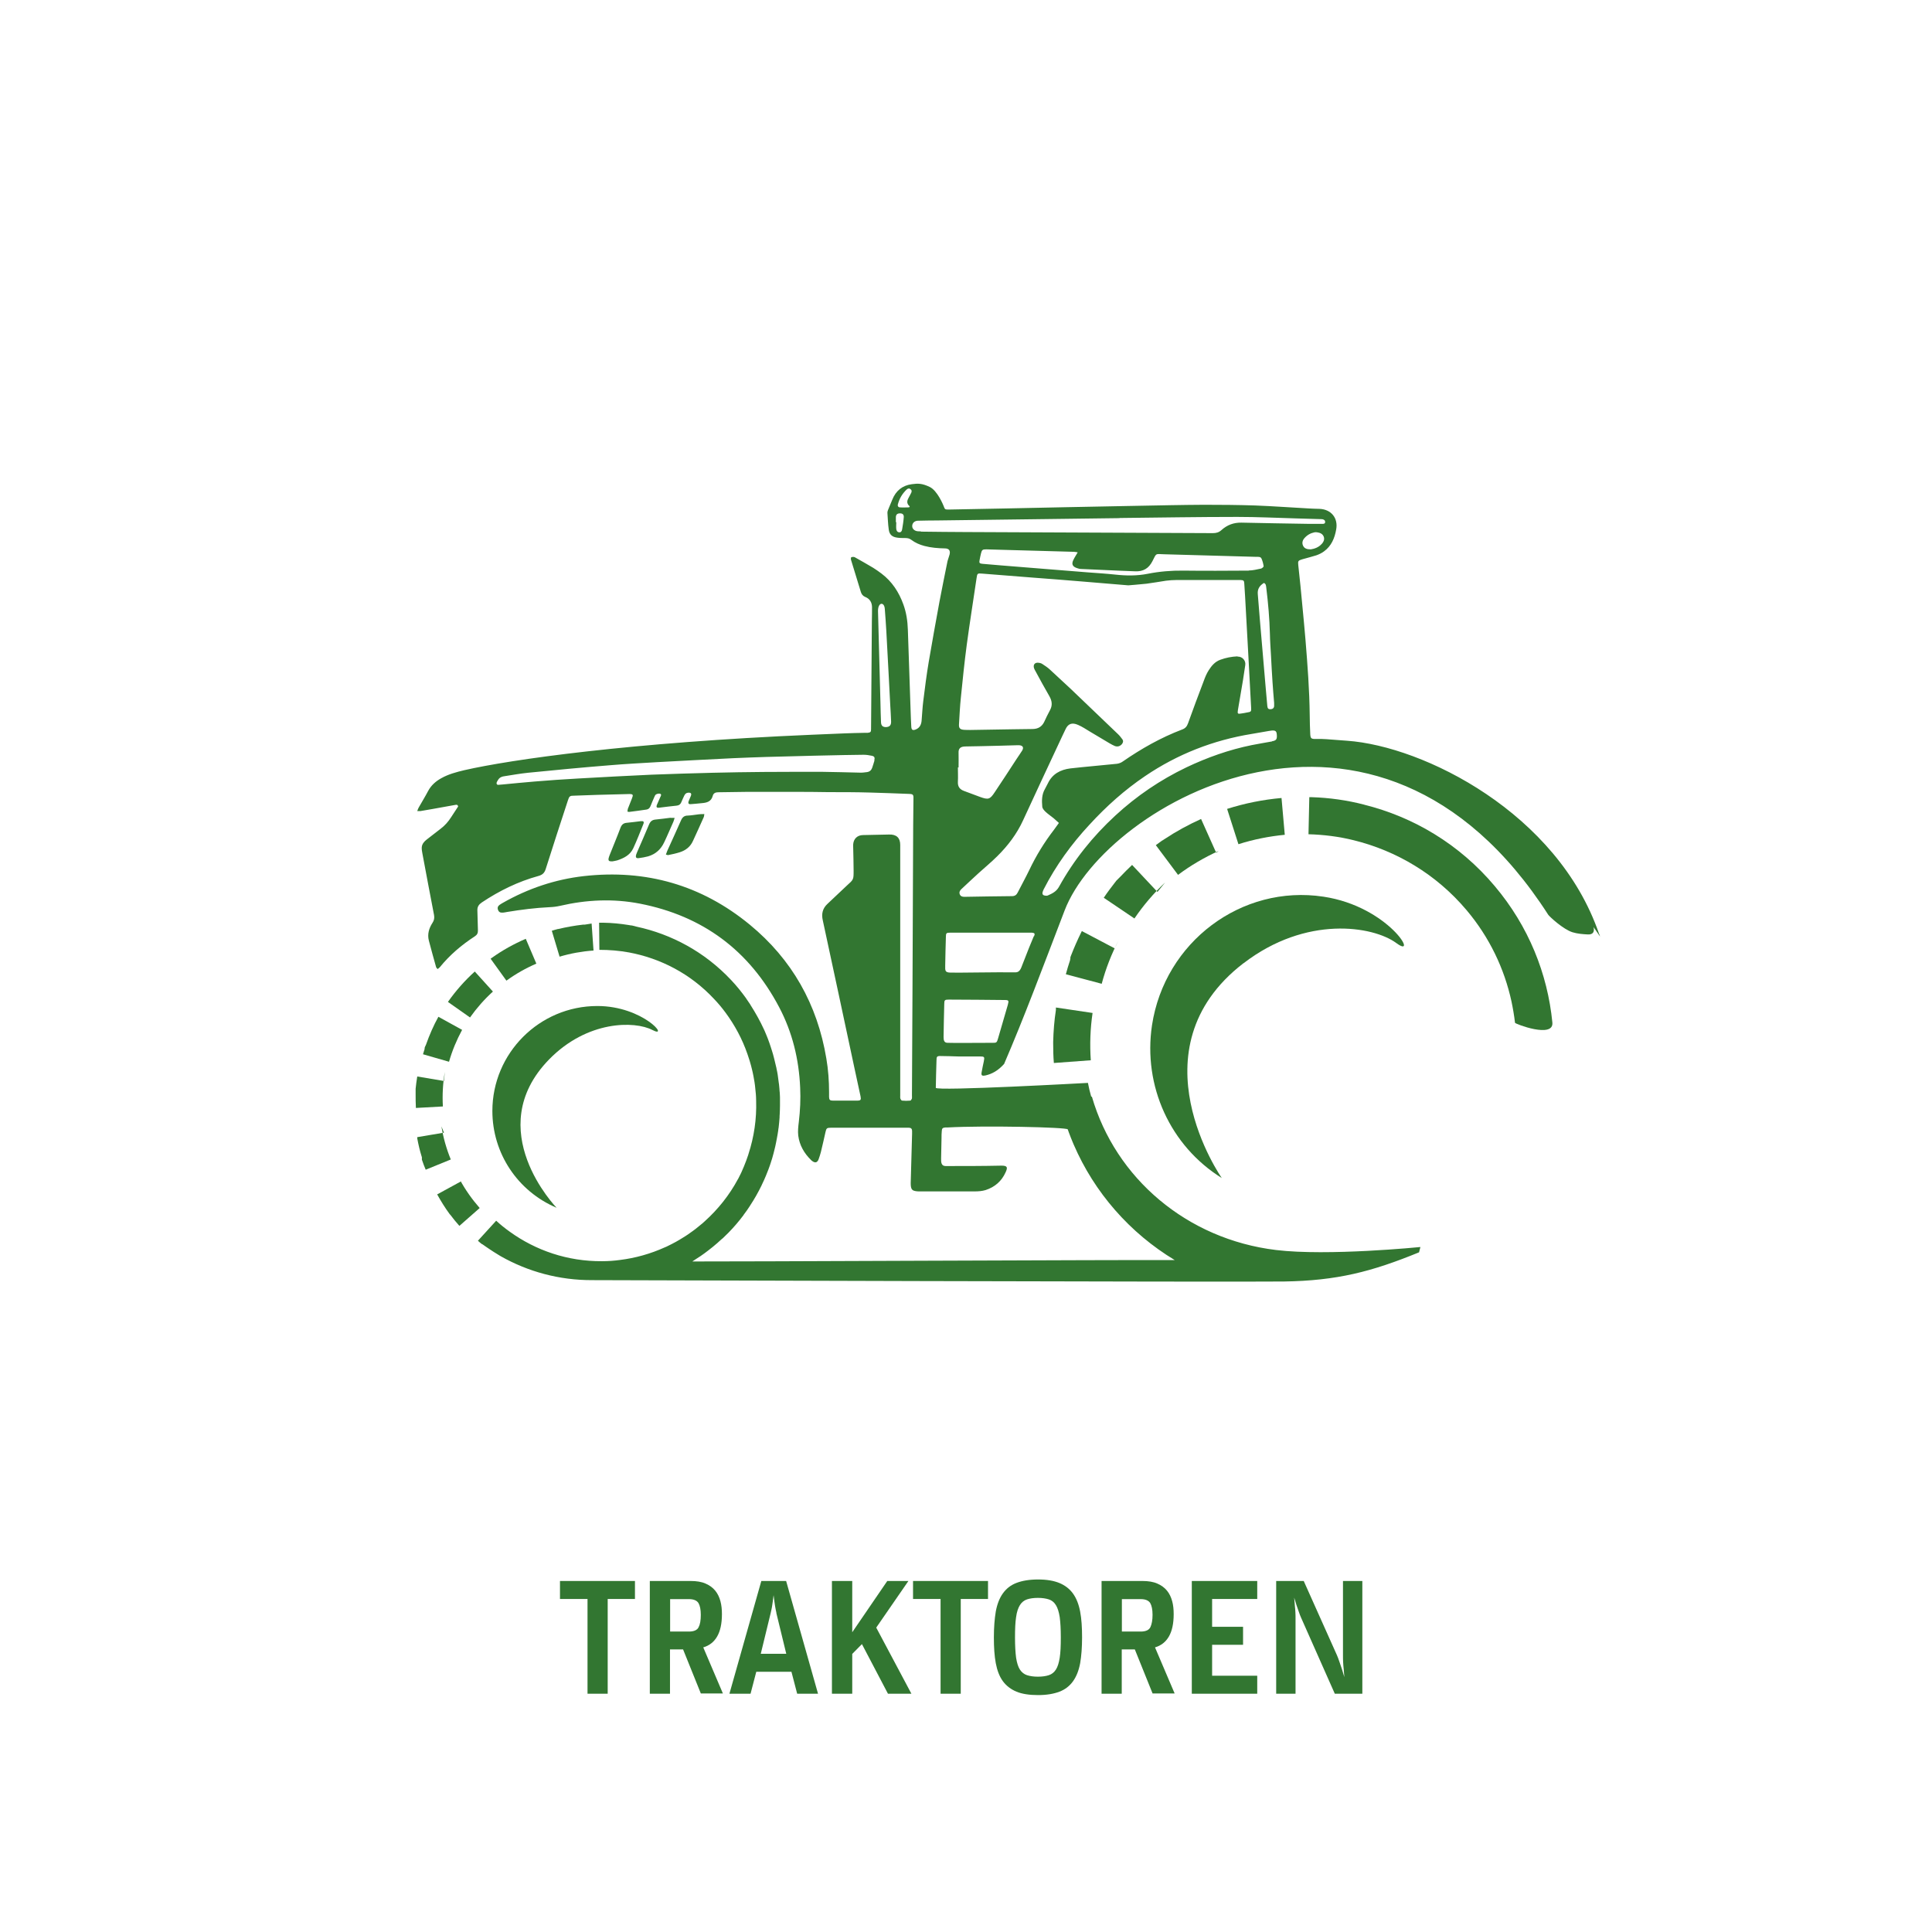 <?xml version="1.0" encoding="UTF-8"?>
<svg xmlns="http://www.w3.org/2000/svg" version="1.1" viewBox="0 0 141.73 141.73">
  <!-- Generator: Adobe Illustrator 30.0.0, SVG Export Plug-In . SVG Version: 2.1.1 Build 123)  -->
  <defs>
    <style>
      .st0 {
        fill-rule: evenodd;
      }

      .st0, .st1 {
        fill: #327631;
      }

      .st2 {
        display: none;
        fill: #ffdc00;
      }
    </style>
  </defs>
  <g id="HG">
    <rect class="st2" width="141.73" height="141.73"/>
  </g>
  <g id="Ebene_1">
    <g>
      <path class="st1" d="M44.58,117.3v6.95h-1.48v-6.95h-2.02v-1.32h5.5v1.32h-2Z"/>
      <path class="st1" d="M51.42,124.25l-1.31-3.25h-.96v3.25h-1.48v-8.27h3c.43,0,.8.06,1.09.19.3.13.53.3.71.52.18.22.3.48.38.77.08.3.11.61.11.95,0,.7-.12,1.24-.35,1.64-.23.4-.57.67-1.02.8l1.44,3.38h-1.62ZM51.41,118.46c0-.38-.06-.67-.17-.86-.12-.19-.35-.29-.71-.29h-1.37v2.38h1.38c.37,0,.61-.11.71-.32.11-.21.16-.51.16-.91Z"/>
      <path class="st1" d="M58.48,124.25l-.42-1.61h-2.58l-.42,1.61h-1.55l2.34-8.27h1.82l2.34,8.27h-1.54ZM56.96,118.33c-.02-.07-.03-.15-.05-.23s-.03-.17-.05-.27c-.02-.1-.03-.21-.05-.34-.02-.13-.04-.28-.06-.47-.02.18-.04.34-.06.47s-.03.24-.05.34c-.02.1-.03.19-.05.26s-.03.15-.05.23l-.73,3h1.87l-.73-3Z"/>
      <path class="st1" d="M65.14,124.25l-1.91-3.64-.71.72v2.92h-1.49v-8.27h1.49v3.76l2.57-3.76h1.55l-2.36,3.42,2.58,4.85h-1.72Z"/>
      <path class="st1" d="M70.48,117.3v6.95h-1.48v-6.95h-2.02v-1.32h5.5v1.32h-2Z"/>
      <path class="st1" d="M79.38,120.12c0,.73-.05,1.36-.14,1.89-.1.53-.27.97-.52,1.32s-.58.61-1,.77-.94.25-1.57.25-1.17-.08-1.58-.25-.75-.43-1-.77-.42-.79-.52-1.32c-.1-.53-.14-1.16-.14-1.89s.05-1.36.14-1.9c.1-.54.27-.98.52-1.33.25-.35.58-.61,1-.77s.94-.25,1.58-.25,1.16.09,1.57.26.75.43,1,.78.42.79.52,1.32c.1.53.14,1.16.14,1.89ZM77.82,120.12c0-.62-.03-1.11-.08-1.49-.06-.38-.15-.67-.28-.88s-.3-.35-.52-.42c-.22-.07-.48-.11-.8-.11s-.59.04-.8.11-.39.21-.52.42-.23.5-.28.88c-.06.38-.08.88-.08,1.49s.03,1.11.08,1.49c.06.38.15.67.28.87.13.2.31.34.52.41.22.07.48.11.8.11s.59-.04.8-.11c.22-.07.39-.21.52-.41.13-.2.22-.49.28-.87.06-.38.08-.87.08-1.49Z"/>
      <path class="st1" d="M84.56,124.25l-1.31-3.25h-.96v3.25h-1.48v-8.27h3c.43,0,.8.06,1.09.19.3.13.53.3.71.52.18.22.3.48.38.77s.11.61.11.95c0,.7-.12,1.24-.35,1.64-.23.4-.57.67-1.02.8l1.44,3.38h-1.62ZM84.55,118.46c0-.38-.06-.67-.17-.86-.12-.19-.35-.29-.71-.29h-1.37v2.38h1.38c.37,0,.61-.11.71-.32s.16-.51.16-.91Z"/>
      <path class="st1" d="M87.43,124.25v-8.27h4.8v1.32h-3.31v2.04h2.27v1.32h-2.27v2.27h3.31v1.32h-4.8Z"/>
      <path class="st1" d="M98.08,121.43c.06.14.12.3.18.48.06.18.12.36.18.53l.18.59-.05-.61c-.02-.16-.03-.33-.04-.5s-.01-.31-.01-.43v-5.51h1.42v8.27h-2.02l-2.47-5.57c-.06-.13-.11-.27-.17-.44-.06-.16-.11-.33-.17-.49l-.17-.55.05.59c.02.16.03.32.04.49s.01.3.01.41v5.56h-1.42v-8.27h2.02l2.44,5.45Z"/>
    </g>
    <g>
      <g>
        <path class="st1" d="M33.81,86.67l-1.74.95c.28.5.58.99.92,1.45,0,0,0,0,0,0,0,0,0,0,0,0h0s.01.02.02.02c0,0,0,0,0,0,0,0,0,0,0,0,0,0,0,0,0,0,0,0,0,0,0,0,0,0,0,0,0,0,0,0,0,0,0,0,0,0,0,0,0,0,0,0,0,0,.01.01,0,0,0,0,0,0,0,0,0,0,0,0,0,0,0,0,0,0,0,0,0,0,0,0,0,0,0,0,0,0s0,0,0,0,0,0,0,0c0,0,0,0,0,0,0,0,0,0,0,0,0,0,0,0,0,0,0,0,0,0,0,0,0,0,0,0,0,0,0,0,0,0,0,0,0,0,0,0,0,0,0,0,0,0,0,0,0,0,0,0,0,0,0,0,0,0,0,0,0,0,0,0,0,0,0,0,0,0,0,0,0,0,0,0,0,0,0,0,0,0,0,0,0,0,0,0,0,0,0,0,0,0,0,0,0,0,0,0,0,0,0,0,0,0,0,0,0,0,0,0,0,0,0,0,0,0,0,0,0,0,0,0,0,0,0,0,0,0,0,0,0,0,0,0,0,0,0,0,0,0,0,0,0,0,0,0,0,0,0,0,0,0,0,0h0s0,0,.01.01h0s0,0,0,0c0,0,0,0,0,0,0,0,0,0,0,0h0c.21.28.44.56.67.82l1.49-1.31c-.56-.64-1.05-1.33-1.45-2.07Z"/>
        <path class="st1" d="M32.57,83.09l-1.96.33h0s0,0,0,0h0s0,0,0,0c0,0,0,0,0,0,0,0,0,0,0,0,0,0,0,0,0,0,0,0,0,0,0,0t0,0s0,0,0,0c0,0,0,0,0,0,0,0,0,0,0,0,0,0,0,0,0,0,0,0,0,0,0,0,0,0,0,0,0,0,0,0,0,0,0,0h0s0,0,0,0c0,0,0,0,0,0,0,0,0,0,0,0,0,0,0,0,0,0,0,0,0,0,0,0,0,0,0,0,0,0,0,0,0,0,0,0,0,0,0,0,0,0,0,0,0,0,0,0,0,0,0,0,0,0,0,0,0,0,0,0,0,0,0,0,0,0,0,0,0,0,0,0,0,0,0,0,0,0,0,0,0,0,0,0,0,0,0,0,0,0,0,0,0,0,0,.01,0,0,0,0,0,0,0,0,0,0,0,0,0,0,0,0,0,0,0,0,0,0,0,0,0,0,0,0,0,0,0,0,0,0,0,0,0,0,0,0,0,0,0,0,0,0,0,0,0,0,0,0,0,0,0,0,0,0,0,0,0,0,0,0,0,0,0,0,0,0,0,0,0,0,0,0,0,0,0,0,0,0,0,0,0,0,0,.01,0,.02h0s0,0,0,0c0,0,0,0,0,0,0,0,0,0,0,0,0,0,0,0,0,0,0,0,0,0,0,0,0,0,0,0,0,0,0,0,0,0,0,0,0,0,0,0,0,0,0,.01,0,.02,0,.03h0s0,0,0,0c0,0,0,0,0,0,0,0,0,0,0,0,0,0,0,0,0,0,0,0,0,0,0,0h0s0,0,0,0h0s0,.02,0,.03h0s0,0,0,0h0s0,0,0,0h0c.08.44.18.87.31,1.29h0s.02.07.03.1h0s0,0,0,0h0s0,0,0,0h0s0,.02,0,.03c0,0,0,0,0,0,0,0,0,0,0,0,0,0,0,0,0,0,0,0,0,0,0,0,0,0,0,0,0,0,0,0,0,0,0,0,0,0,0,0,0,0,0,0,0,0,0,0,0,0,0,0,0,0,0,0,0,0,0,0h0s0,.01,0,.02h0s0,0,0,0c0,0,0,0,0,0,0,0,0,0,0,0,0,0,0,0,0,0,0,0,0,0,0,0,0,0,0,0,0,0h0s0,0,0,0c0,0,0,0,0,0h0s0,.01,0,.02h0s0,0,0,0c0,0,0,0,0,0,0,0,0,0,0,0,0,0,0,0,0,0,0,0,0,0,0,0,0,0,0,0,0,0,0,0,0,0,0,0,0,0,0,0,0,0,0,0,0,0,0,0,0,0,0,0,0,0,0,0,0,0,0,0,0,0,0,0,0,0,0,0,0,.01,0,.02,0,0,0,0,0,0,0,0,0,0,0,0,0,0,0,0,0,0,0,0,0,0,0,0,0,0,0,0,0,0,0,0,0,0,0,0,0,0,0,0,0,0,0,0,0,0,0,0,0,0,0,0,0,0,0,0,0,0,0,0,0,0,0,0,0,0,0,0,0,0,0,0,0,0,0,0,0,0,0,0,0,0,0,0,0,0,0,0,0,0h0s0,0,0,0c0,0,0,0,0,0,0,0,0,0,0,0,0,0,0,0,0,0,0,0,0,0,0,0,0,0,0,0,0,0,0,0,0,0,0,0,0,0,0,0,0,0,0,0,0,0,0,0,0,0,0,0,0,0,0,0,0,0,0,0,0,0,0,0,0,0h0s0,0,0,0c0,0,0,0,0,0,0,0,0,0,0,0,0,0,0,0,0,0,0,0,0,0,0,0,0,0,0,0,0,0,0,0,0,0,0,0,0,0,0,0,0,0,0,0,0,0,0,0,0,0,0,0,0,0,0,0,0,0,0,0,0,0,0,0,0,0,0,0,0,0,0,0,0,0,0,0,0,0,0,0,0,0,0,0,0,0,0,0,0,0,0,0,0,0,0,0,0,0,0,0,0,0h0s0,0,0,0c0,0,0,0,0,0,0,0,0,0,0,.01,0,0,0,0,0,0,0,0,0,0,0,0,0,0,0,0,0,0,0,0,0,0,0,0,0,0,0,0,0,0,0,0,0,0,0,0,0,0,0,0,0,0,0,0,0,0,0,0,0,0,0,0,0,0,0,0,0,0,0,0h0s0,.02,0,.03h0s0,0,0,0c0,0,0,0,0,0h0s0,0,0,0c0,0,0,0,0,0,0,0,0,0,0,0,0,0,0,.02,0,.03h0s0,0,0,.01h0s0,0,0,0h0s0,0,0,0h0s0,.02.01.03c0,0,0,0,0,0,0,0,0,0,0,0h0s0,0,0,0c0,0,0,0,0,0,.08.24.17.48.27.71l1.84-.75c-.32-.78-.55-1.6-.69-2.43Z"/>
        <path class="st1" d="M32.57,79.3l-1.96-.33c-.05.3-.09.6-.12.9h0s0,0,0,0c0,0,0,0,0,0,0,0,0,0,0,0h0s0,0,0,0h0s0,0,0,0h0s0,.02,0,.03h0s0,0,0,0h0s0,0,0,0h0s0,0,0,0c0,0,0,0,0,0,0,0,0,0,0,0h0s0,0,0,0h0s0,.01,0,.02c0,0,0,0,0,0,0,0,0,0,0,0h0s0,0,0,0c0,0,0,0,0,0,0,0,0,0,0,0,0,0,0,0,0,0,0,0,0,0,0,0,0,0,0,0,0,0,0,0,0,0,0,0,0,0,0,0,0,0,0,0,0,0,0,0,0,0,0,0,0,0,0,0,0,0,0,0h0s0,0,0,0h0s0,0,0,.01t0,0s0,0,0,0h0s0,0,0,0c0,0,0,0,0,0,0,0,0,0,0,0,0,0,0,0,0,0,0,0,0,0,0,0,0,0,0,0,0,0,0,0,0,0,0,0,0,0,0,0,0,0,0,0,0,0,0,0,0,0,0,0,0,0,0,0,0,0,0,0,0,0,0,0,0,0,0,0,0,0,0,0h0s0,0,0,.01c0,0,0,0,0,0,0,0,0,0,0,0h0s0,0,0,0c0,0,0,0,0,0,0,0,0,0,0,0,0,0,0,0,0,0,0,0,0,0,0,0,0,0,0,0,0,0h0s0,0,0,0c0,0,0,0,0,0,0,0,0,0,0,0,0,0,0,0,0,0,0,0,0,0,0,0,0,0,0,0,0,0,0,0,0,0,0,0,0,0,0,0,0,.01,0,0,0,0,0,0,0,0,0,0,0,0,0,0,0,0,0,0,0,0,0,0,0,0,0,0,0,0,0,0,0,0,0,0,0,0,0,0,0,0,0,0,0,0,0,0,0,0,0,0,0,0,0,0,0,0,0,0,0,0,0,0,0,0,0,0,0,0,0,0,0,0,0,0,0,0,0,0,0,0,0,0,0,0,0,0,0,0,0,0,0,0,0,0,0,0,0,0,0,0,0,0,0,0,0,0,0,0,0,0,0,0,0,0,0,0,0,0,0,0,0,0,0,0,0,0,0,0,0,0,0,0,0,0,0,0,0,0,0,0,0,0,0,0,0,0,0,0,0,0,0,0,0,0,0,0,0,0,0,0,0,0,0,0,0,0,0,0,0,0,0,0,0,0,0,0,0,0,0,0,0,0,0,0,0,0,0,0,0,0,0,0,0,0,0,0,0,0,0,0,0,0,0,0,0,0,0,0,0,0,0,0,0,0,0,0,0,0,0,0,0,.01h0s0,0,0,0c0,0,0,0,0,0,0,0,0,0,0,0,0,0,0,0,0,0,0,0,0,0,0,0,0,0,0,0,0,0,0,0,0,0,0,0,0,0,0,0,0,0,0,0,0,0,0,0,0,0,0,0,0,0,0,0,0,0,0,0,0,0,0,0,0,0,0,0,0,0,0,0,0,0,0,0,0,0,0,0,0,0,0,0,0,0,0,0,0,0,0,0,0,0,0,0,0,0,0,0,0,0,0,0,0,0,0,.01,0,0,0,0,0,0,0,0,0,0,0,0,0,0,0,0,0,0,0,0,0,0,0,0,0,0,0,0,0,0,0,0,0,0,0,0,0,0,0,0,0,0,0,0,0,0,0,0,0,0,0,0,0,0,0,0,0,0,0,0,0,0,0,0,0,0,0,0,0,0,0,0,0,0,0,0,0,0,0,0,0,0,0,0h0s0,.01,0,.02c0,0,0,0,0,0h0s0,0,0,0c0,0,0,0,0,0,0,0,0,0,0,0,0,0,0,0,0,0,0,0,0,0,0,0,0,0,0,0,0,0,0,0,0,0,0,0,0,0,0,0,0,0,0,0,0,0,0,0,0,0,0,0,0,0,0,0,0,0,0,0,0,0,0,0,0,0,0,0,0,.01,0,.02,0,0,0,0,0,0,0,0,0,0,0,0,0,0,0,0,0,0,0,0,0,0,0,0,0,0,0,0,0,0h0s0,0,0,0c0,0,0,0,0,0,0,0,0,0,0,0,0,0,0,0,0,0,0,0,0,0,0,0,0,0,0,0,0,0,0,0,0,0,0,0,0,0,0,0,0,0h0s0,.01,0,.02c0,0,0,0,0,0,0,0,0,0,0,0,0,0,0,0,0,0,0,0,0,0,0,0,0,0,0,0,0,0,0,0,0,0,0,0,0,0,0,0,0,0,0,0,0,0,0,0,0,0,0,0,0,0,0,0,0,0,0,0h0s0,0,0,0h0s0,.02,0,.03c0,0,0,0,0,0,0,0,0,0,0,0,0,0,0,0,0,0,0,0,0,0,0,0,0,0,0,0,0,0,0,0,0,0,0,0h0s0,0,0,0c0,0,0,0,0,0,0,0,0,0,0,0,0,0,0,0,0,0,0,0,0,0,0,0h0s0,.01,0,.02h0s0,0,0,0h0s0,0,0,0c0,0,0,0,0,0,0,0,0,0,0,0,0,0,0,0,0,0,0,0,0,0,0,0h0s0,0,0,0h0s0,0,0,0c0,0,0,0,0,0,0,0,0,.02,0,.03,0,0,0,0,0,0,0,0,0,0,0,0h0s0,0,0,0c0,0,0,0,0,0,0,0,0,0,0,0,0,0,0,0,0,0,0,0,0,0,0,0h0s0,.02,0,.03h0s0,0,0,0h0s0,0,0,0c0,0,0,0,0,0,0,0,0,0,0,0,0,0,0,0,0,0,0,0,0,0,0,0,0,0,0,0,0,0,0,0,0,0,0,0,0,0,0,0,0,0,0,0,0,0,0,0h0s0,.02,0,.03h0s0,0,0,0h0s0,0,0,0h0s0,0,0,.01h0s0,.03,0,.04h0s0,0,0,0h0s0,0,0,0h0s0,.03,0,.05h0s0,0,0,0h0s0,0,0,0h0c0,.33,0,.67.02,1.01l1.98-.11c-.05-.85,0-1.7.14-2.53Z"/>
        <path class="st1" d="M31.17,76.81h0s0,0,0,0h0s-.02.05-.02.07c0,0,0,0,0,0,0,0,0,0,0,0,0,0,0,0,0,0,0,0,0,0,0,0h0s0,.01,0,.02c0,0,0,0,0,0,0,0,0,0,0,0h0s0,0,0,0h0s0,0,0,0h0s0,.01,0,.02c0,0,0,0,0,0,0,0,0,0,0,0,0,0,0,0,0,0,0,0,0,0,0,0,0,0,0,0,0,0,0,0,0,0,0,0,0,0,0,0,0,0,0,0,0,0,0,0,0,0,0,0,0,0,0,0,0,0,0,0,0,0,0,0,0,0,0,0,0,0,0,0,0,0,0,0,0,0,0,0,0,0,0,0,0,0,0,0,0,0,0,0,0,0,0,0,0,0,0,0,0,0,0,0,0,0,0,0,0,0,0,0,0,0,0,0,0,0,0,0,0,0,0,0,0,0,0,0,0,0,0,0,0,0,0,0,0,0h0s0,0,0,0c0,0,0,0,0,0,0,0,0,0,0,0h0s0,0,0,0c0,0,0,0,0,0h0s0,0,0,0c0,0,0,0,0,0,0,0,0,0,0,0,0,0,0,0,0,0,0,0,0,0,0,0,0,0,0,0,0,0,0,0,0,0,0,0,0,0,0,0,0,.01h0s0,0,0,0c0,0,0,0,0,0,0,0,0,0,0,0,0,0,0,0,0,0,0,0,0,0,0,0,0,0,0,0,0,0,0,0,0,0,0,0,0,0,0,0,0,0,0,0,0,0,0,0,0,0,0,0,0,0,0,0,0,.01,0,.02h0s0,0,0,0h0s0,0,0,0h0c-.04.13-.08.26-.12.39l1.91.55c.23-.81.56-1.6.96-2.34l-1.74-.96c-.36.65-.66,1.34-.91,2.05Z"/>
        <path class="st1" d="M32.86,73.5l1.62,1.14c.49-.69,1.05-1.33,1.68-1.9l-1.33-1.47c-.74.67-1.4,1.42-1.97,2.23Z"/>
        <path class="st1" d="M39.35,70.7l-.78-1.83c-.88.38-1.71.84-2.48,1.39h0s0,0,0,0h0s-.06.05-.1.07l1.16,1.61c.69-.5,1.43-.92,2.2-1.25Z"/>
        <path class="st1" d="M42.9,67.83s0,0,0,0c0,0,0,0,0,0,0,0,0,0,0,0,0,0,0,0,0,0,0,0,0,0,0,0,0,0,0,0,0,0,0,0,0,0,0,0,0,0,0,0,0,0,0,0,0,0,0,0,0,0,0,0,0,0,0,0,0,0,0,0,0,0,0,0,0,0,0,0,0,0,0,0,0,0,0,0,0,0,0,0,0,0,0,0,0,0,0,0,0,0,0,0,0,0,0,0,0,0,0,0,0,0,0,0,0,0,0,0,0,0,0,0,0,0,0,0,0,0,0,0,0,0,0,0,0,0,0,0,0,0,0,0,0,0,0,0,0,0,0,0,0,0,0,0,0,0,0,0,0,0,0,0,0,0,0,0,0,0,0,0,0,0,0,0,0,0,0,0,0,0,0,0,0,0,0,0,0,0,0,0,0,0,0,0,0,0,0,0,0,0,0,0,0,0,0,0,0,0,0,0,0,0,0,0,0,0,0,0,0,0,0,0,0,0,0,0,0,0,0,0,0,0,0,0,0,0,0,0,0,0,0,0,0,0,0,0,0,0,0,0,0,0,0,0,0,0,0,0,0,0,0,0,0,0,0,0,0,0,0,0,0,0,0,0,0,0,0,0,0,0,0,0,0,0,0,0s0,0,0,0h0s0,0,0,0c0,0,0,0,0,0,0,0,0,0,0,0,0,0,0,0,0,0,0,0,0,0,0,0,0,0,0,0,0,0,0,0,0,0,0,0,0,0,0,0,0,0,0,0,0,0,0,0,0,0,0,0,0,0,0,0,0,0,0,0,0,0,0,0,0,0,0,0,0,0,0,0,0,0,0,0,0,0,0,0,0,0,0,0,0,0,0,0,0,0,0,0,0,0,0,0,0,0,0,0,0,0,0,0,0,0,0,0,0,0,0,0,0,0,0,0,0,0,0,0,0,0,0,0,0,0,0,0,0,0,0,0,0,0,0,0,0,0,0,0,0,0,0,0,0,0,0,0,0,0,0,0,0,0,0,0,0,0,0,0,0,0,0,0,0,0,0,0h0s0,0,0,0c0,0,0,0,0,0,0,0,0,0-.01,0,0,0,0,0,0,0,0,0,0,0,0,0,0,0,0,0,0,0,0,0,0,0,0,0,0,0,0,0,0,0,0,0,0,0,0,0,0,0,0,0,0,0,0,0,0,0,0,0,0,0,0,0,0,0,0,0,0,0,0,0,0,0,0,0,0,0,0,0,0,0,0,0,0,0,0,0,0,0,0,0,0,0,0,0,0,0,0,0,0,0,0,0,0,0,0,0,0,0,0,0,0,0,0,0,0,0-.01,0,0,0,0,0,0,0,0,0,0,0,0,0,0,0,0,0,0,0,0,0,0,0,0,0,0,0,0,0,0,0,0,0,0,0,0,0,0,0,0,0,0,0,0,0,0,0,0,0,0,0,0,0,0,0,0,0,0,0,0,0,0,0,0,0,0,0,0,0,0,0,0,0,0,0,0,0,0,0,0,0,0,0,0,0,0,0,0,0,0,0,0,0,0,0,0,0h0s-.02,0-.03,0c0,0,0,0,0,0,0,0,0,0,0,0h0s0,0,0,0c0,0,0,0,0,0,0,0,0,0,0,0,0,0,0,0,0,0,0,0,0,0,0,0,0,0,0,0,0,0,0,0,0,0,0,0,0,0,0,0,0,0-.01,0-.02,0-.03,0h0s0,0,0,0h0s0,0,0,0c0,0,0,0,0,0,0,0,0,0,0,0h0s0,0,0,0h0s0,0,0,0c0,0,0,0,0,0-.01,0-.02,0-.04,0h0s0,0,0,0h0s0,0,0,0h0s0,0,0,0h0s0,0,0,0h0c-.62.07-1.23.18-1.82.32,0,0,0,0,0,0h0s0,0,0,0h0s-.02,0-.03,0h0s0,0,0,0c0,0,0,0,0,0,0,0,0,0,0,0h0s0,0,0,0c0,0,0,0,0,0,0,0,0,0,0,0,0,0,0,0,0,0,0,0,0,0,0,0,0,0,0,0,0,0,0,0,0,0,0,0,0,0,0,0,0,0,0,0,0,0,0,0,0,0,0,0,0,0,0,0,0,0,0,0,0,0,0,0,0,0,0,0,0,0,0,0h0s0,0,0,0c0,0,0,0,0,0,0,0,0,0,0,0,0,0,0,0,0,0,0,0,0,0,0,0,0,0,0,0,0,0,0,0,0,0,0,0,0,0,0,0,0,0,0,0,0,0,0,0,0,0,0,0,0,0,0,0,0,0,0,0,0,0,0,0,0,0h0c-.15.04-.3.08-.45.13l.57,1.9c.81-.24,1.64-.39,2.49-.45l-.14-1.98Z"/>
      </g>
      <g>
        <path class="st1" d="M94.01,58.54c-1.36.12-2.7.39-3.99.8l.83,2.59c1.1-.35,2.25-.58,3.4-.69l-.24-2.71Z"/>
        <path class="st1" d="M89.22,62.56l-1.11-2.48c-.93.42-1.83.91-2.69,1.48h0s0,0,0,0h0s-.06.04-.09.06c0,0,0,0,0,0,0,0,0,0,0,0,0,0,0,0,0,0,0,0,0,0,0,0h0s-.02.01-.03.02c0,0,0,0,0,0,0,0,0,0,0,0h0s0,0,0,0h0s0,0,0,0h0s-.01,0-.02.01c0,0,0,0,0,0,0,0,0,0,0,0,0,0,0,0,0,0,0,0,0,0,0,0,0,0,0,0,0,0,0,0,0,0,0,0,0,0,0,0,0,0,0,0,0,0,0,0,0,0,0,0,0,0,0,0,0,0,0,0,0,0,0,0,0,0,0,0,0,0,0,0,0,0,0,0,0,0,0,0,0,0,0,0,0,0,0,0,0,0,0,0,0,0,0,0,0,0,0,0,0,0,0,0,0,0,0,0,0,0,0,0,0,0,0,0,0,0,0,0,0,0,0,0,0,0,0,0,0,0,0,0,0,0,0,0,0,0,0,0,0,0,0,0,0,0,0,0,0,0,0,0,0,0,0,0,0,0,0,0,0,0,0,0,0,0,0,0,0,0,0,0,0,0,0,0,0,0,0,0,0,0,0,0,0,0,0,0,0,0,0,0,0,0,0,0,0,0,0,0,0,0,0,0,0,0,0,0,0,0,0,0,0,0,0,0,0,0,0,0,0,0,0,0,0,0,0,0,0,0,0,0-.02.01h0s0,0,0,0c0,0,0,0,0,0,0,0,0,0,0,0,0,0,0,0,0,0,0,0,0,0,0,0,0,0,0,0,0,0,0,0,0,0,0,0,0,0,0,0,0,0,0,0,0,0,0,0,0,0,0,0,0,0,0,0-.01,0-.02.01h0s0,0,0,0c0,0,0,0,0,0,0,0,0,0,0,0h0c-.15.11-.3.22-.45.33l1.63,2.18c.92-.69,1.93-1.28,2.99-1.76Z"/>
        <path class="st1" d="M84.91,65.43l-1.86-1.98c-.3.28-.59.58-.88.88h0s0,0,0,0c0,0,0,0,0,0,0,0,0,0,0,0h0s0,0,0,0h0s0,0,0,0h0s-.02.02-.03.03h0s0,0,0,0h0s0,0,0,0h0s0,0,0,0c0,0,0,0,0,0,0,0,0,0,0,0h0s0,0,0,0h0s-.01.01-.02.02c0,0,0,0,0,0,0,0,0,0,0,0h0s0,0,0,0c0,0,0,0,0,0,0,0,0,0,0,0,0,0,0,0,0,0,0,0,0,0,0,0,0,0,0,0,0,0,0,0,0,0,0,0,0,0,0,0,0,0,0,0,0,0,0,0,0,0,0,0,0,0,0,0,0,0,0,0h0s0,0,0,0h0s0,0-.01.01t0,0s0,0,0,0c0,0,0,0,0,0,0,0,0,0,0,0,0,0,0,0,0,0,0,0,0,0,0,0,0,0,0,0,0,0,0,0,0,0,0,0,0,0,0,0,0,0,0,0,0,0,0,0,0,0,0,0,0,0h0s0,0,0,0c0,0,0,0,0,0,0,0,0,0,0,0,0,0,0,0,0,0h0s0,0-.01.01c0,0,0,0,0,0,0,0,0,0,0,0h0s0,0,0,0c0,0,0,0,0,0,0,0,0,0,0,0,0,0,0,0,0,0,0,0,0,0,0,0,0,0,0,0,0,0,0,0,0,0,0,0,0,0,0,0,0,0,0,0,0,0,0,0,0,0,0,0,0,0,0,0,0,0,0,0,0,0,0,0,0,0,0,0,0,0,0,0,0,0,0,0,0,0,0,0,0,0-.01.01,0,0,0,0,0,0,0,0,0,0,0,0,0,0,0,0,0,0,0,0,0,0,0,0,0,0,0,0,0,0,0,0,0,0,0,0,0,0,0,0,0,0,0,0,0,0,0,0,0,0,0,0,0,0,0,0,0,0,0,0,0,0,0,0,0,0,0,0,0,0,0,0,0,0,0,0,0,0,0,0,0,0,0,0,0,0,0,0,0,0,0,0,0,0,0,0,0,0,0,0,0,0,0,0,0,0,0,0,0,0,0,0,0,0,0,0,0,0,0,0,0,0,0,0,0,0,0,0,0,0,0,0,0,0,0,0,0,0,0,0,0,0,0,0,0,0,0,0,0,0,0,0,0,0,0,0,0,0,0,0,0,0,0,0,0,0,0,0,0,0,0,0,0,0,0,0,0,0,0,0,0,0,0,0,0,0,0,0,0,0,0,0,0,0,0,0,0,0,0,0,0,0,0,0,0,0,0,0,0,0,0,0,0,0,0,0,0,0,0,0-.01.01h0s0,0,0,0c0,0,0,0,0,0,0,0,0,0,0,0,0,0,0,0,0,0,0,0,0,0,0,0,0,0,0,0,0,0,0,0,0,0,0,0,0,0,0,0,0,0,0,0,0,0,0,0,0,0,0,0,0,0,0,0,0,0,0,0,0,0,0,0,0,0,0,0,0,0,0,0,0,0,0,0,0,0,0,0,0,0,0,0,0,0,0,0,0,0,0,0,0,0,0,0,0,0,0,0,0,0,0,0,0,0-.01.01,0,0,0,0,0,0,0,0,0,0,0,0,0,0,0,0,0,0,0,0,0,0,0,0,0,0,0,0,0,0,0,0,0,0,0,0,0,0,0,0,0,0,0,0,0,0,0,0,0,0,0,0,0,0,0,0,0,0,0,0,0,0,0,0,0,0,0,0,0,0,0,0,0,0,0,0,0,0,0,0,0,0,0,0h0s-.01.01-.02.02c0,0,0,0,0,0,0,0,0,0,0,0,0,0,0,0,0,0,0,0,0,0,0,0,0,0,0,0,0,0,0,0,0,0,0,0,0,0,0,0,0,0,0,0,0,0,0,0,0,0,0,0,0,0,0,0,0,0,0,0,0,0,0,0,0,0,0,0,0,0,0,0,0,0,0,0,0,0,0,0,0,0,0,0,0,0-.01.01-.02.02,0,0,0,0,0,0,0,0,0,0,0,0,0,0,0,0,0,0,0,0,0,0,0,0,0,0,0,0,0,0,0,0,0,0,0,0,0,0,0,0,0,0,0,0,0,0,0,0,0,0,0,0,0,0,0,0,0,0,0,0,0,0,0,0,0,0,0,0,0,0,0,0,0,0,0,0,0,0,0,0,0,0,0,0h0s-.01.01-.02.02c0,0,0,0,0,0,0,0,0,0,0,0,0,0,0,0,0,0,0,0,0,0,0,0,0,0,0,0,0,0,0,0,0,0,0,0,0,0,0,0,0,0,0,0,0,0,0,0,0,0,0,0,0,0,0,0,0,0,0,0,0,0,0,0,0,0,0,0,0,0,0,0h0s-.02.02-.03.03c0,0,0,0,0,0,0,0,0,0,0,0,0,0,0,0,0,0,0,0,0,0,0,0,0,0,0,0,0,0,0,0,0,0,0,0,0,0,0,0,0,0,0,0,0,0,0,0,0,0,0,0,0,0,0,0,0,0,0,0,0,0,0,0,0,0h0s0,0,0,0c0,0-.01.01-.02.02,0,0,0,0,0,0,0,0,0,0,0,0h0s0,0,0,0c0,0,0,0,0,0,0,0,0,0,0,0h0s0,0,0,0h0s0,0,0,0h0s0,0,0,0c0,0,0,0,0,0,0,.01-.02.02-.03.03,0,0,0,0,0,0,0,0,0,0,0,0,0,0,0,0,0,0,0,0,0,0,0,0,0,0,0,0,0,0,0,0,0,0,0,0,0,0,0,0,0,0,0,0,0,0,0,0h0s-.02.02-.03.03h0s0,0,0,0c0,0,0,0,0,0,0,0,0,0,0,0,0,0,0,0,0,0,0,0,0,0,0,0,0,0,0,0,0,0,0,0,0,0,0,0,0,0,0,0,0,0,0,0,0,0,0,0,0,0,0,0,0,0,0,0,0,0,0,0,0,0,0,0,0,0,0,.01-.02.02-.03.03h0s0,0,0,0h0s0,0,0,0h0s0,0,0,.01h0s-.02.03-.04.05h0s0,0,0,0h0s0,0,0,0h0s-.03.03-.04.05h0s0,0,0,0c0,0,0,0,0,0,0,0,0,0,0,0h0c-.28.36-.56.73-.82,1.12l2.25,1.52c.65-.96,1.41-1.85,2.25-2.64Z"/>
        <path class="st1" d="M81.77,69.57l-2.41-1.27h0s0,0,0,0h0s0,0,0,0c0,0,0,0,0,0,0,0,0,0,0,0,0,0,0,0,0,0,0,0,0,0,0,0,0,0,0,0,0,0,0,0,0,0,0,0,0,0,0,0,0,0,0,0,0,0,0,0,0,0,0,0,0,0,0,0,0,0,0,0,0,0,0,0,0,0,0,0,0,0,0,0h0s0,0,0,0c0,0,0,0,0,0,0,0,0,0,0,0,0,0,0,0,0,0,0,0,0,0,0,0,0,0,0,0,0,0,0,0,0,0,0,0,0,0,0,0,0,0,0,0,0,0,0,0,0,0,0,0,0,0,0,0,0,0,0,0,0,0,0,0,0,0,0,0,0,0,0,0,0,0,0,0,0,0,0,0,0,0,0,0,0,0,0,0,0,0,0,0,0,0,0,.01h0s0,0,0,0c0,0,0,0,0,0,0,0,0,0,0,0,0,0,0,0,0,0,0,0,0,0,0,0h0s0,0,0,0c0,0,0,0,0,0,0,0,0,0,0,0,0,0,0,0,0,0,0,0,0,0,0,0,0,0,0,0,0,0,0,0,0,0,0,0,0,0,0,.02-.01.02,0,0,0,0,0,0,0,0,0,0,0,0,0,0,0,0,0,0,0,0,0,0,0,0,0,0,0,0,0,0,0,0,0,0,0,0,0,0,0,0,0,0,0,0,0,0,0,0,0,0,0,0,0,0,0,.01-.01.02-.02.04,0,0,0,0,0,0,0,0,0,0,0,0,0,0,0,0,0,0,0,0,0,0,0,0,0,0,0,0,0,0,0,0,0,0,0,0h0s0,0,0,0h0s-.01.03-.02.04h0s0,0,0,0h0s0,0,0,0h0c-.27.55-.51,1.1-.73,1.66h0s-.03.09-.05.13h0s0,0,0,0h0s0,0,0,0h0s0,.03-.01.04c0,0,0,0,0,0,0,0,0,0,0,0,0,0,0,0,0,0,0,0,0,0,0,0,0,0,0,0,0,0,0,0,0,0,0,0,0,0,0,0,0,0,0,0,0,0,0,0,0,0,0,0,0,0,0,0,0,0,0,0h0s0,.02,0,.03h0s0,0,0,0c0,0,0,0,0,0,0,0,0,0,0,0,0,0,0,0,0,0,0,0,0,0,0,0,0,0,0,0,0,0,0,0,0,0,0,0,0,0,0,0,0,0,0,0,0,0,0,0,0,0,0,0,0,0,0,0,0,.02,0,.03h0s0,0,0,0c0,0,0,0,0,0,0,0,0,0,0,0,0,0,0,0,0,0,0,0,0,0,0,0,0,0,0,0,0,0,0,0,0,0,0,0h0s0,0,0,0h0s0,0,0,0c0,0,0,0,0,0,0,0,0,.02,0,.02,0,0,0,0,0,0,0,0,0,0,0,0,0,0,0,0,0,0,0,0,0,0,0,0,0,0,0,0,0,0,0,0,0,0,0,0,0,0,0,0,0,0,0,0,0,0,0,0,0,0,0,0,0,0,0,0,0,0,0,0,0,0,0,0,0,0,0,0,0,0,0,0,0,0,0,0,0,0,0,0,0,0,0,0,0,0,0,0,0,0h0s0,0,0,0c0,0,0,0,0,0,0,0,0,0,0,0,0,0,0,0,0,0,0,0,0,0,0,0,0,0,0,0,0,0,0,0,0,0,0,0,0,0,0,0,0,0,0,0,0,0,0,0,0,0,0,0,0,0,0,0,0,0,0,0,0,0,0,0,0,0,0,0,0,0,0,0,0,0,0,0,0,0,0,0,0,0,0,0,0,0,0,0,0,0,0,0,0,0,0,0,0,0,0,0,0,0,0,0,0,0,0,0,0,0,0,0,0,0,0,0,0,0,0,0,0,0,0,0,0,0,0,0,0,0,0,0,0,0,0,0,0,0,0,0,0,0,0,0,0,0,0,0,0,0,0,0,0,0,0,0,0,0,0,0,0,0,0,0,0,0,0,0,0,0,0,0,0,0,0,0,0,0,0,0h0s0,0,0,0c0,0,0,0,0,0,0,0,0,0,0,.01,0,0,0,0,0,0,0,0,0,0,0,0,0,0,0,0,0,0,0,0,0,0,0,0,0,0,0,0,0,0,0,0,0,0,0,0,0,0,0,0,0,0,0,0,0,0,0,0,0,0,0,0,0,0,0,0,0,0,0,0h0s0,.03-.01.04h0s0,0,0,0c0,0,0,0,0,0,0,0,0,0,0,0h0s0,0,0,0c0,0,0,0,0,0,0,.01,0,.02-.01.04h0s0,0,0,.01h0s0,0,0,0h0s0,0,0,0h0s0,.03-.01.05c0,0,0,0,0,0,0,0,0,0,0,0h0s0,0,0,0c0,0,0,0,0,0-.11.33-.21.66-.3,1l2.63.7c.3-1.12.72-2.2,1.26-3.23Z"/>
        <path class="st1" d="M77.46,74.09c-.12.78-.18,1.56-.2,2.34h0s0,0,0,0c0,0,0,0,0,0,0,.01,0,.03,0,.04,0,0,0,0,0,0,0,0,0,0,0,0,0,0,0,0,0,0,0,0,0,0,0,0,0,0,0,0,0,0,0,0,0,0,0,0h0s0,.02,0,.03c0,0,0,0,0,0,0,0,0,0,0,0,0,0,0,0,0,0,0,0,0,0,0,0,0,0,0,0,0,0,0,0,0,0,0,0s0,0,0,0c0,0,0,0,0,0,0,0,0,0,0,0,0,0,0,0,0,0,0,0,0,0,0,0,0,0,0,0,0,0,0,0,0,0,0,0h0s0,0,0,0c0,0,0,0,0,0,0,0,0,0,0,0h0s0,0,0,0c0,0,0,0,0,0,0,0,0,0,0,0,0,0,0,0,0,0,0,0,0,0,0,0,0,0,0,0,0,0,0,0,0,0,0,.01,0,0,0,0,0,0,0,0,0,0,0,0h0s0,0,0,0h0s0,0,0,0h0s0,0,0,0h0s0,.02,0,.02h0s0,0,0,0c0,0,0,0,0,0h0s0,0,0,0c0,.49.01.97.05,1.45l2.71-.2c-.08-1.16-.04-2.32.13-3.47l-2.69-.4Z"/>
        <path class="st1" d="M100.08,59.03h0c-1.27-.33-2.57-.51-3.86-.55h0s0,0-.01,0h0c-.05,0-.11,0-.16,0l-.06,2.72c1.12.03,2.24.17,3.32.44h0c3.12.77,6.04,2.48,8.27,5.12,1.69,2,2.78,4.31,3.3,6.7.11.52.2,1.05.26,1.57,0,.08,2.86,1.17,2.74-.02-.35-3.57-1.74-7.06-4.23-10.01-2.58-3.07-5.96-5.07-9.58-5.97Z"/>
        <path class="st1" d="M117.38,68.7c-.02-.07-.04-.14-.08-.21-3.04-8.84-12.85-13.75-18.48-14.15-1.7-.12-1.55-.14-2.33-.13-.3,0-.35-.05-.37-.34-.02-.47-.04-.95-.04-1.42-.02-1.84-.16-3.67-.31-5.51-.07-.84-.15-1.67-.23-2.51-.09-.99-.19-1.99-.3-2.98-.03-.29-.01-.33.29-.42.34-.1.69-.18,1.03-.29.2-.07.41-.17.58-.3.53-.39.77-.96.88-1.59.16-.84-.36-1.48-1.21-1.52-.26-.01-.53-.01-.79-.03-1.32-.07-2.64-.17-3.97-.22-1.24-.04-2.48-.05-3.72-.05-.82,0-1.64.02-2.46.03-1.06.02-2.12.04-3.18.06-1.53.03-3.07.06-4.6.09-2.83.06-5.65.12-8.48.17-.29,0-.29,0-.39-.27-.02-.05-.45-1.12-1.02-1.39-.57-.27-.86-.26-1.31-.2-.69.09-1.17.48-1.43,1.13-.1.25-.21.5-.31.75-.03.07-.05.14-.05.21.03.42.04.84.1,1.25.05.36.25.53.61.58.2.03.4.03.6.03.17,0,.31.03.44.13.29.22.62.36.96.45.49.13.99.17,1.5.18.31,0,.42.16.35.45-.04.16-.11.32-.15.48-.2.99-.4,1.97-.59,2.97-.27,1.48-.54,2.95-.79,4.43-.16.95-.28,1.91-.4,2.87-.06.47-.08.94-.12,1.41-.02.29-.12.53-.4.66-.25.11-.35.06-.36-.21-.02-.4-.04-.8-.05-1.2-.07-1.96-.13-3.93-.2-5.89-.02-.63-.11-1.26-.33-1.86-.32-.89-.83-1.68-1.6-2.26-.2-.15-.41-.3-.62-.43-.44-.26-.89-.52-1.34-.77-.07-.04-.18-.03-.26,0-.03,0-.04.13-.02.19.24.78.48,1.57.72,2.35.05.17.15.3.32.37.33.13.49.39.5.73.01.33-.01.67-.01,1.01,0,.89-.02,1.79-.02,2.68-.01,1.76-.03,3.51-.04,5.27,0,.22-.03.25-.25.28-.08,0-.17,0-.25,0-.48.01-.97.02-1.45.04-.8.03-1.59.07-2.39.1-13.37.57-22.09,1.82-25.5,2.6-.58.14-1.16.29-1.69.59-.4.22-.74.52-.96.93-.22.42-.47.82-.7,1.23-.04.07-.06.14-.1.25.11,0,.17,0,.23,0,.29-.05.58-.1.87-.15.56-.1,1.12-.2,1.67-.3.1-.02.19-.04.23.11-.17.25-.34.51-.51.78-.21.33-.46.62-.78.86-.34.26-.68.53-1.02.79-.19.15-.34.32-.36.57-.01.15.02.31.05.47.28,1.5.56,2.99.85,4.49.04.22.01.4-.12.59-.25.39-.38.82-.26,1.29.17.65.35,1.3.53,1.94.01.05.07.09.11.15.06-.05.12-.08.16-.13.73-.9,1.6-1.64,2.57-2.27.17-.11.24-.24.23-.45-.02-.48-.02-.97-.04-1.45-.01-.28.11-.44.33-.59,1.29-.86,2.66-1.53,4.15-1.94.29-.08.44-.22.53-.5.53-1.68,1.08-3.36,1.63-5.04.1-.32.15-.35.47-.35.57-.02,1.13-.04,1.7-.06.78-.02,1.55-.04,2.33-.06.28,0,.31.05.2.32-.1.25-.2.51-.3.76-.02.06-.02.13-.03.21.06.01.11.03.14.02.42-.05.83-.11,1.25-.17.15-.02.24-.11.3-.25.09-.22.18-.45.28-.67.03-.07.07-.17.14-.2.08-.04.21-.07.29-.04.12.05.05.16.01.24-.08.18-.16.36-.24.55-.08.19-.03.26.17.23.43-.05.85-.11,1.28-.15.17-.02.27-.1.33-.25.07-.16.14-.33.22-.49.06-.12.14-.2.29-.21.19-.01.26.06.19.24-.05.13-.11.25-.16.38-.06.17,0,.24.17.22.26-.02.4-.03.78-.07.38-.03.71-.11.82-.55.05-.18.2-.25.39-.25.71,0,1.43-.03,2.14-.03,1.25,0,2.5,0,3.75,0,.73,0,1.47.01,2.21.02,1.01,0,2.02,0,3.03.03.96.02,1.91.07,2.87.1.3.01.34.05.33.36,0,.66-.02,1.32-.02,1.99-.02,3.98-.03,7.97-.05,11.95-.01,2.61-.03,5.21-.04,7.82,0,.07.01.15,0,.22-.02.06-.08.16-.12.16-.2.02-.4.02-.6,0-.05,0-.11-.09-.13-.15-.02-.07-.01-.15-.01-.22,0-2.31,0-4.63,0-6.94,0-3.82,0-7.63,0-11.45,0-.52-.28-.78-.82-.76-.2,0-1.48.03-1.92.04-.4.01-.67.26-.71.66-.01.09,0,.19,0,.28.01.56.03,1.11.03,1.67,0,.66,0,.65-.49,1.09-.48.44-.94.9-1.42,1.34-.37.34-.46.74-.35,1.22.78,3.59,1.54,7.19,2.31,10.78.15.71.31,1.42.46,2.13.05.25.01.31-.24.31-.6,0-1.2,0-1.8,0-.21,0-.26-.06-.27-.26,0-.12,0-.23,0-.35,0-.83-.06-1.66-.2-2.48-.66-3.97-2.52-7.27-5.62-9.82-3.54-2.91-7.62-4.07-12.17-3.56-2.11.24-4.09.91-5.94,1.96-.08.05-.16.09-.24.15-.13.09-.17.22-.12.36.05.15.16.22.31.21.13,0,.25-.03.37-.05,1.03-.17,2.06-.3,3.1-.35.26-.01.52-.04.78-.1,1.94-.45,3.89-.54,5.85-.16,4.62.9,8.03,3.44,10.22,7.6.97,1.84,1.45,3.82,1.54,5.9.04.84,0,1.68-.1,2.52-.04.33-.08.67-.04,1,.09.7.43,1.29.93,1.78.04.04.08.08.12.1.2.14.35.09.44-.14.07-.18.12-.36.17-.54.12-.49.23-.98.34-1.47.06-.27.1-.31.38-.31.03,0,.06,0,.09,0,1.82,0,3.64,0,5.46,0,.06,0,.13,0,.19,0,.15,0,.23.08.23.23,0,.07,0,.15,0,.22-.03,1.2-.07,2.4-.1,3.59,0,.11,0,.21.02.31.03.16.12.26.29.29.09.02.19.03.28.03,1.37,0,2.73,0,4.1,0,.27,0,.55-.02.81-.1.67-.22,1.17-.65,1.46-1.3.16-.35.15-.49-.3-.49-1.37.03-2.73.03-4.1.03-.32,0-.34-.27-.33-.58.01-.57.02-.9.03-1.46,0-.18,0-.36.02-.54.01-.19.07-.23.26-.25.05,0,.11,0,.16,0,2.71-.15,8.76-.02,8.82.14.03.09.06.17.09.25.08.22.17.44.26.66.03.06.05.13.08.19h0c1.52,3.53,4.12,6.5,7.42,8.49-.06,0-.11,0-.14,0-2.9-.03-33.78.12-35.25.1.08-.05.16-.11.24-.16.12-.08.25-.16.37-.24.19-.13.38-.27.56-.41.11-.09.22-.17.33-.26.22-.18.43-.36.63-.55.04-.03.07-.06.11-.09.14-.13.27-.27.41-.4,0,0,0,0,0,0,.4-.41.76-.83,1.09-1.27.01-.01.02-.03.03-.05.16-.21.31-.42.45-.64.01-.02.02-.03.03-.05.31-.47.58-.95.82-1.44.01-.03.03-.06.04-.09.1-.2.19-.41.28-.62.03-.07.05-.13.08-.2.08-.19.15-.38.22-.58.02-.06.04-.12.06-.18.08-.24.15-.47.21-.71.02-.09.05-.18.07-.28.04-.16.08-.32.11-.49.02-.1.04-.21.06-.31.04-.2.07-.39.1-.59,0-.07.02-.14.03-.21.03-.24.05-.49.07-.74,0-.08,0-.16.01-.24.01-.21.02-.43.02-.64,0-.04,0-.08,0-.13,0-.02,0-.05,0-.07,0-.08,0-.17,0-.25,0-.12,0-.24-.01-.36,0-.08-.01-.17-.02-.25,0-.12-.02-.24-.03-.37,0-.08-.02-.16-.03-.24-.02-.13-.03-.25-.05-.38-.01-.07-.02-.15-.03-.22-.02-.14-.05-.27-.08-.41-.01-.06-.02-.13-.04-.19-.04-.17-.08-.34-.12-.5-.01-.05-.03-.1-.04-.16-.04-.17-.09-.33-.14-.49-.03-.09-.06-.19-.09-.28-.03-.09-.06-.18-.09-.27-.04-.11-.08-.22-.12-.33-.03-.07-.05-.14-.08-.2-.05-.12-.1-.24-.15-.36-.02-.04-.04-.09-.06-.13-.28-.61-.61-1.2-.98-1.78,0-.01-.02-.02-.02-.04-.09-.14-.19-.28-.28-.41-.01-.02-.02-.03-.03-.05-.34-.47-.7-.92-1.11-1.35-1.93-2.05-4.36-3.35-6.92-3.9h0c-.12-.04-.24-.06-.36-.09,0,0,0,0,0,0-.01,0-.02,0-.03,0h0s0,0,0,0c0,0,0,0,0,0,0,0,0,0,0,0,0,0,0,0,0,0,0,0,0,0,0,0,0,0,0,0,0,0,0,0,0,0,0,0,0,0,0,0,0,0,0,0,0,0,0,0,0,0,0,0,0,0,0,0,0,0,0,0,0,0,0,0,0,0,0,0,0,0,0,0h0s0,0,0,0c0,0,0,0,0,0,0,0,0,0,0,0,0,0,0,0,0,0,0,0,0,0,0,0,0,0,0,0,0,0,0,0,0,0,0,0,0,0,0,0,0,0,0,0,0,0,0,0s0,0,0,0c0,0,0,0,0,0,0,0,0,0,0,0,0,0,0,0,0,0,0,0,0,0,0,0,0,0,0,0,0,0,0,0,0,0-.01,0h0s0,0,0,0c0,0,0,0,0,0,0,0,0,0,0,0,0,0,0,0,0,0,0,0,0,0,0,0,0,0,0,0,0,0,0,0,0,0,0,0,0,0,0,0,0,0,0,0,0,0,0,0h0c-.06-.01-.12-.02-.18-.03,0,0,0,0,0,0h0c-.61-.1-1.23-.16-1.87-.17h0s0,0,0,0h0s0,0,0,0c0,0,0,0,0,0,0,0,0,0,0,0h0s0,0,0,0c0,0,0,0,0,0,0,0,0,0,0,0h0s-.01,0-.02,0c0,0,0,0,0,0,0,0,0,0,0,0h0s0,0,0,0c0,0,0,0,0,0h0s0,0,0,0c0,0,0,0,0,0,0,0,0,0,0,0,0,0,0,0,0,0,0,0,0,0,0,0,0,0,0,0,0,0,0,0,0,0,0,0,0,0,0,0,0,0,0,0-.01,0-.02,0h0s0,0,0,0h0s0,0,0,0h0s0,0,0,0h0s0,0,0,0h0c-.09,0-.17,0-.26,0l.02,1.99c.73,0,1.46.06,2.17.19h0c2.31.43,4.51,1.56,6.23,3.4.31.32.59.66.85,1.01h0c.68.92,1.23,1.94,1.61,3.04.02.06.04.12.06.18.08.23.15.46.21.69.02.09.04.18.07.28.04.15.07.31.1.46.03.15.05.3.08.45.02.16.05.33.06.5.01.13.03.27.04.4.01.16.02.32.02.49.04,1.31-.15,2.62-.56,3.88,0,.02-.02.05-.02.07-.04.13-.09.27-.14.4-.02.06-.05.12-.07.18-.04.09-.08.19-.11.28-.04.1-.09.2-.13.3-.02.05-.05.11-.07.16-.06.13-.13.27-.2.4,0,.02-.02.03-.03.05-.63,1.18-1.47,2.23-2.45,3.11-.11.1-.22.2-.34.29-.11.09-.21.17-.32.26-.12.09-.25.19-.37.27-.13.1-.27.19-.41.28-.13.08-.26.16-.39.24-.09.05-.17.1-.26.15-.21.12-.42.22-.64.33-.06.03-.12.06-.18.08-1.06.48-2.17.79-3.3.93h0c-.43.06-.87.09-1.32.09-2.52.02-4.86-.79-6.76-2.16h0c-.35-.25-.69-.52-1-.81l-1.34,1.47c.07.07.15.13.23.2h0s.02.02.03.02h0s0,0,0,0h0s.01.01.02.02c0,0,0,0,0,0,0,0,0,0,0,0,0,0,0,0,0,0,0,0,0,0,0,0h0s0,0,0,0h0s0,0,0,0c0,0,0,0,0,0,0,0,0,0,0,0,0,0,0,0,0,0,0,0,0,0,0,0,0,0,0,0,0,0,0,0,0,0,0,0,0,0,0,0,0,0,0,0,0,0,0,0,0,0,0,0,0,0,0,0,0,0,0,0,0,0,0,0,0,0,0,0,0,0,0,0,0,0,0,0,0,0,0,0,0,0,0,0,0,0,0,0,0,0,0,0,0,0,0,0,0,0,0,0,0,0,0,0,0,0,0,0h0s0,0,0,0c0,0,0,0,0,0,0,0,0,0,0,0,0,0,0,0,0,0,0,0,0,0,0,0,0,0,0,0,0,0,0,0,0,0,0,0,0,0,0,0,0,0,0,0,0,0,0,0,0,0,0,0,0,0,0,0,0,0,0,0,0,0,0,0,0,0,0,0,0,0,0,0,0,0,0,0,0,0,0,0,0,0,0,0,0,0,0,0,0,0,0,0,0,0,0,0,0,0,0,0,0,0,0,0,0,0,0,0,0,0,0,0,0,0,0,0,0,0,0,0,0,0,0,0,0,0,0,0,0,0,0,0,0,0,0,0,0,0,0,0,0,0,0,0,0,0,0,0,0,0,0,0,0,0,0,0,0,0,0,0,0,0,0,0,0,0,0,0,0,0,0,0,0,0,0,0,0,0,0,0,0,0,0,0,0,0,0,0,0,0,0,0,0,0,0,0,0,0,0,0,0,0,0,0,0,0,0,0,0,0,0,0,0,0,0,0,0,0,0,0,0,0,0,0,0,0,0,0,0,0,0,0,0,0,0,0,0,0,0,0,0,0,0,0,0,0,0,0,0,0,0,0,0,0,0,0,0,0,0,0,0,0,0,0,0,0,0,0,0,0,0,0,0,0,0,0,0,0,0,0,0,0,0,0,0,0,0,0,0,0,0,0,0,0,0,0,0,0,0,0,0,0,0,0,0,0,0,0,0,0,0,0,0,0,0,0,0,0,0,0,0,0,0,0,0,0,0,0,0,0,0,0,0,0,0,0,0,0,0,0,0,0,0,0,0,0,0,0,0,0,0,0,0,0,0,0,0,0,0,0,0,0,0,0,0,0,0,0,0,0,0,0,0,0,0,0,0,0,0,0,0,0,0,0,0,0,0,0,0,0,0,0,0,0,0,0,0,0,0,0,0,0,0,0,0,0,0,0,0,0,0,0,0,0,0,0,0,0,0,0,0,0,0,0,0,0,0,0,0,0,0,0,0,0,0,0,0,0,0,0,0,0,0,0,0,0,0,0,0,0,0,0,0,0,0,0,0,0,0,0,0,0,0,0,0,0,0,0,0,0,0,0,0,0,0,0,0,0,0,0,0,0,0,0,0,0,0,0,0,0,0,0,0,0,0,0,0,0,0,0,0,0,0,0,0,0,0,0,0,0,0,0,0,0,0,0,0,0,0,0,0,0,0,0,0,0,0,0,0,0,0,0,0,0,0,0,0,0,0,0,0,0,0,0,0,0,0,0,0,0,0,0,0,0,0,0,0,0,0,0,0,0,0,0,0,0,0,0,0,0,0,0,0,0,0,0,0,0,0,0,0,0,0,0,0,0,0,0,0,0,0,0,0,0,0,0,0,0,0,0,0,0,0,0,0,0,0,0,0,0,0,0,0,0,0,0,0,0,0,0,0,0,0,0,0,0,0,0,0,0,0,0,0,0,0,0,0,0,0,0,0,0,0,0,0,0,0,0,0,0,0,0,0,0,0,0,0,0,0,0,0,0,0,0,0,0,0,0,0,0,0,0,0,0,0,0,0,0h0s0,0,0,0c0,0,0,0,0,0,0,0,0,0,0,0,0,0,0,0,0,0,0,0,0,0,0,0,0,0,0,0,0,0,0,0,0,0,.01,0,0,0,0,0,0,0,0,0,0,0,0,0,0,0,0,0,0,0,0,0,0,0,0,0,0,0,0,0,0,0,0,0,0,0,0,0,0,0,0,0,0,0,0,0,0,0,0,0,0,0,0,0,0,0,0,0,0,0,0,0,0,0,0,0,0,0,0,0,.01,0,.02.01,0,0,0,0,0,0,0,0,0,0,0,0h0s.01,0,.02.01h0s0,0,0,0c0,0,0,0,0,0,.02.01.04.03.06.04h0c.05.04.11.08.17.12.08.06.17.12.25.17.12.08.24.16.35.23.14.09.28.17.42.26.03.02.07.04.1.06h0c1.98,1.12,4.27,1.76,6.71,1.75.46,0,46.84.15,50.74.1,3.9-.06,6.44-.72,9.91-2.14l.1-.39s-6.8.68-10.59.22c-6.54-.79-11.78-5.27-13.51-11.25h-.05c-.1-.35-.18-.69-.24-1.01,0,0-11.17.62-11.16.36.01-.66.03-1.32.05-1.99,0-.31.03-.35.34-.34.41,0,.82.02,1.23.03.54,0,1.07,0,1.61,0,.34,0,.36.03.29.37-.05.25-.11.49-.15.74-.06.29,0,.34.29.28.47-.11.91-.35,1.35-.84,1.48-3.44,2.76-6.88,4.44-11.26,3-7.84,22.87-19.31,35.48.32.11.15,1.1,1.07,1.78,1.28.36.11.74.14,1.12.16.37.02.51-.18.42-.54ZM66.18,38.83c-.02.12-.07.23-.22.22-.13-.01-.2-.12-.21-.24-.02-.17,0-.33,0-.5,0,0-.02,0-.03,0,0-.13,0-.25,0-.38.01-.19.11-.27.31-.27.18,0,.28.09.27.27-.02.3-.07.6-.12.9ZM66.82,36.2c-.04.08-.08.17-.13.25-.14.24-.23.47.05.7-.02.02-.03.05-.05.07-.22,0-.45.02-.67,0-.12,0-.19-.1-.15-.23.11-.42.32-.77.63-1.07.09-.09.21-.12.31-.02.1.08.07.19.02.29ZM64.15,55.79c-.05.18-.11.36-.17.54-.06.17-.18.28-.37.31-.18.02-.35.05-.53.04-.94-.02-1.87-.05-2.8-.06-1.43,0-2.86,0-4.29.01-1.24.01-2.48.03-3.72.06-1.49.04-2.98.08-4.47.14-1.79.08-3.59.18-5.38.28-1.06.06-2.12.13-3.18.22-.8.06-1.59.15-2.38.22-.04,0-.08.01-.13.01-.11,0-.27.07-.3-.08-.02-.08.07-.21.13-.3.11-.16.28-.22.46-.24.57-.09,1.14-.19,1.71-.25,2-.2,3.99-.39,5.99-.55,1.17-.1,2.35-.16,3.52-.23,1.86-.1,3.71-.2,5.57-.29.8-.04,1.6-.06,2.39-.09.83-.03,6.19-.16,7.15-.16.2,0,.4.03.59.07.21.04.25.13.2.34ZM65,53.34c-.24,0-.36-.1-.37-.36-.02-.46-.03-.92-.04-1.39-.06-2.26-.12-4.51-.18-6.77,0-.14.02-.3.09-.41.1-.17.28-.15.36.04.03.07.05.16.05.24.04.53.08,1.07.11,1.6.06,1.12.12,2.24.18,3.36.04.7.07,1.4.11,2.11,0,0,0,0,0,0,.02.39.05.78.06,1.16.01.29-.11.41-.39.42ZM96.97,39.89c-.23.27-.55.37-.81.41-.29,0-.47-.06-.57-.27-.09-.2-.04-.39.1-.55.2-.23.45-.37.74-.43.06-.01.13-.01.19,0,.21.03.39.1.48.3.09.21,0,.39-.13.55ZM67.55,38.98c-.08,0-.17,0-.25-.01-.23-.03-.39-.19-.38-.39,0-.21.18-.38.42-.38.47-.01.95-.02,1.42-.02,4.46-.06,8.91-.11,13.37-.17,0,0,0,0,0-.01,2.88-.03,5.76-.08,8.64-.08,1.44,0,2.88.07,4.32.11.57.02,1.13.03,1.7.05.07,0,.15,0,.22.01.11.02.21.08.2.21,0,.13-.12.13-.21.13-.33,0-.65,0-.98,0-1.65-.03-3.3-.05-4.95-.09-.57-.01-1.05.17-1.47.55-.19.17-.38.22-.63.22-6.04-.03-12.08-.05-18.13-.08-1.09,0-2.19-.02-3.28-.03ZM90.78,48.15c-.44.02-.85.1-1.26.25-.39.14-.64.44-.85.77-.16.25-.27.52-.37.8-.39,1.03-.78,2.06-1.15,3.1-.08.23-.21.37-.44.45-1.55.59-2.98,1.4-4.34,2.34-.12.09-.28.15-.43.17-1.14.12-2.28.21-3.42.34-.72.09-1.32.4-1.65,1.1-.07.14-.15.28-.22.42-.23.4-.23.85-.19,1.29.01.13.14.28.25.38.18.17.4.31.59.47.12.1.23.21.38.34-.14.19-.25.35-.36.5-.71.92-1.31,1.9-1.81,2.95-.27.56-.57,1.1-.85,1.65-.09.18-.21.27-.42.27-1.17.01-2.33.03-3.5.05-.15,0-.27-.04-.33-.18-.06-.15,0-.27.1-.37.42-.39.84-.79,1.27-1.18.46-.42.94-.81,1.38-1.25.78-.77,1.44-1.64,1.9-2.65.88-1.92,1.78-3.83,2.67-5.74.14-.31.29-.61.43-.91.18-.4.46-.54.93-.33.3.13.57.31.85.48.49.29.97.58,1.46.87.13.07.26.15.39.2.2.07.38.01.51-.14.09-.11.12-.23.04-.35-.1-.13-.2-.27-.32-.38-1.17-1.12-2.34-2.24-3.51-3.36-.5-.47-1-.93-1.5-1.39-.16-.15-.35-.27-.53-.39-.08-.06-.19-.09-.29-.1-.28-.04-.42.15-.33.41.03.08.07.15.11.22.33.61.66,1.22,1.01,1.82.2.35.24.68.04,1.04-.15.28-.29.56-.42.85-.17.35-.45.51-.83.52-.5,0-1.01.02-1.51.02-1.02.02-2.04.03-3.06.05-.16,0-.32,0-.47-.01-.3-.02-.4-.12-.38-.41.04-.66.07-1.32.14-1.98.13-1.29.26-2.57.43-3.85.22-1.63.48-3.26.72-4.89.05-.35.06-.36.42-.33,1.27.1,2.53.2,3.8.3,1.18.09,2.37.18,3.55.28,1.12.09,3.36.28,3.36.28,0,0,.9-.07,1.34-.12.48-.06.95-.15,1.43-.22.25-.03.5-.05.75-.05,1.5,0,3.01,0,4.51,0,.07,0,.15,0,.22,0,.21.01.25.05.26.27.04.62.08,1.24.11,1.86.06,1.09.12,2.18.18,3.27.07,1.31.14,2.62.21,3.94.02.32,0,.33-.31.38-.13.03-.27.05-.4.07-.27.05-.3.02-.26-.24.12-.72.25-1.45.37-2.18.06-.37.11-.75.17-1.12.06-.35-.23-.65-.56-.63ZM70.28,56.3h.04c0-.36.01-.71,0-1.07-.02-.35.17-.46.48-.47.36,0,.71-.02,1.07-.02.91-.02,1.82-.04,2.74-.07.05,0,.11,0,.16,0,.27.02.35.17.21.4-.13.21-.27.4-.4.6-.54.82-1.06,1.64-1.61,2.45-.35.53-.47.56-1.08.34-.4-.14-.78-.3-1.18-.44-.32-.12-.46-.33-.44-.68.02-.35,0-.69,0-1.04ZM91.6,41.86c-1.6.01-3.2.02-4.79,0-.88-.01-1.74.06-2.6.23-.8.16-1.6.15-2.41.06-.66-.07-1.32-.11-1.98-.16-1.16-.09-2.32-.19-3.49-.28-.95-.08-1.91-.15-2.86-.23-.47-.04-.94-.08-1.41-.12-.2-.02-.24-.07-.2-.26.03-.18.07-.35.11-.52.06-.24.11-.28.38-.28.46.01.92.03,1.39.04,1.68.05,3.36.09,5.04.14.08,0,.16.02.28.04-.12.21-.23.37-.31.54-.16.31-.08.5.24.61.11.04.22.07.34.07.89.04,1.78.08,2.68.12.42.02.84.03,1.26.05.59.03,1-.21,1.27-.74.32-.64.21-.52.85-.51,2.26.06,4.52.13,6.78.19.14,0,.3-.02.37.12.08.18.13.37.16.57,0,.05-.12.15-.19.17-.3.06-.6.14-.9.14ZM92.71,42.76c.17.07.16.21.18.33.14,1.14.24,2.27.27,3.42.01.53.05,1.07.08,1.6.03.64.07,1.28.11,1.92.03.51.08,1.03.12,1.54,0,.07,0,.15,0,.22-.01.16-.11.23-.27.24-.15,0-.21-.05-.23-.23-.04-.45-.08-.9-.12-1.35-.14-1.67-.29-3.35-.43-5.02-.05-.62-.1-1.23-.15-1.85-.03-.35.11-.6.44-.81ZM73.94,73.69c-.24.84-.48,1.67-.73,2.51-.08.28-.11.31-.42.3-1.19,0-2.72.02-3.27,0-.25,0-.3-.17-.3-.42.01-.81.03-1.62.05-2.43,0-.29.04-.32.34-.32,1.37,0,2.73.02,4.1.03.28,0,.31.05.23.32ZM75.84,68.68c-.12.29-.24.58-.36.87-.21.54-.35.89-.56,1.43-.1.24-.23.36-.45.35-1.42-.02-4.23.04-4.74.02-.4-.01-.4-.13-.39-.52.01-.7.03-1.41.05-2.11,0-.27.04-.3.32-.3.99,0,1.97,0,2.96,0h2.84c.06,0,.13,0,.19,0,.2.02.24.07.16.26ZM93.32,54.39c-.49.09-.99.17-1.49.27-1.67.34-3.25.9-4.79,1.63-1.92.92-3.66,2.1-5.22,3.54-1.65,1.52-3.04,3.25-4.13,5.22-.19.35-.5.5-.82.64-.06.03-.15.02-.22.01-.14-.02-.2-.11-.17-.24.02-.08.06-.16.09-.23.89-1.74,2.03-3.31,3.36-4.74,1.23-1.34,2.57-2.54,4.08-3.56,2.38-1.61,4.99-2.63,7.82-3.09.43-.07.85-.15,1.27-.22.04,0,.08-.01.12-.02.36-.04.44.02.45.37.01.27-.06.36-.36.41Z"/>
        <path class="st1" d="M91.23,70.66c4.59-3.53,9.5-2.73,11.2-1.48,1.7,1.26-.54-2.68-5.34-3.4-6.01-.91-11.65,3.32-12.58,9.43-.67,4.46,1.34,8.86,5.12,11.21,0,0-6.63-9.43,1.59-15.76Z"/>
      </g>
      <path class="st0" d="M47.86,75.56c1.31.68-.66-1.76-4.04-1.76-4.25,0-7.7,3.46-7.7,7.7,0,3.1,1.85,5.89,4.71,7.1,0,0-5.57-5.73-.55-10.88,2.8-2.87,6.28-2.84,7.58-2.16Z"/>
      <g>
        <path class="st0" d="M49.19,59.99c-.36.04-.73.1-1.09.13-.25.02-.39.13-.49.37-.28.68-.58,1.35-.87,2.02-.02.06-.05.12-.07.18-.06.21,0,.29.2.26.23-.03.46-.07.68-.13.54-.16.93-.51,1.17-1.02.24-.5.45-1.01.68-1.52.03-.07.05-.15.09-.28-.14,0-.22,0-.3,0Z"/>
        <path class="st0" d="M48.85,62.69c.08.02.12.04.16.04.29-.06.58-.12.86-.21.44-.14.78-.41.97-.84.26-.57.53-1.15.78-1.72.03-.06.03-.13.05-.24-.17,0-.3,0-.43.02-.26.03-.52.08-.78.09-.26,0-.4.12-.5.35-.33.75-.67,1.49-1.01,2.24-.03.07-.06.15-.1.27Z"/>
        <path class="st0" d="M47.01,60.24c-.34.04-.69.09-1.03.12-.24.02-.37.13-.46.36-.25.67-.53,1.33-.79,1.99-.03.08-.06.16-.08.24-.04.19.02.25.27.24.08-.02.22-.03.35-.07.49-.16.95-.39,1.18-.88.27-.58.5-1.18.74-1.77.08-.19.02-.25-.18-.23Z"/>
      </g>
    </g>
  </g>
</svg>